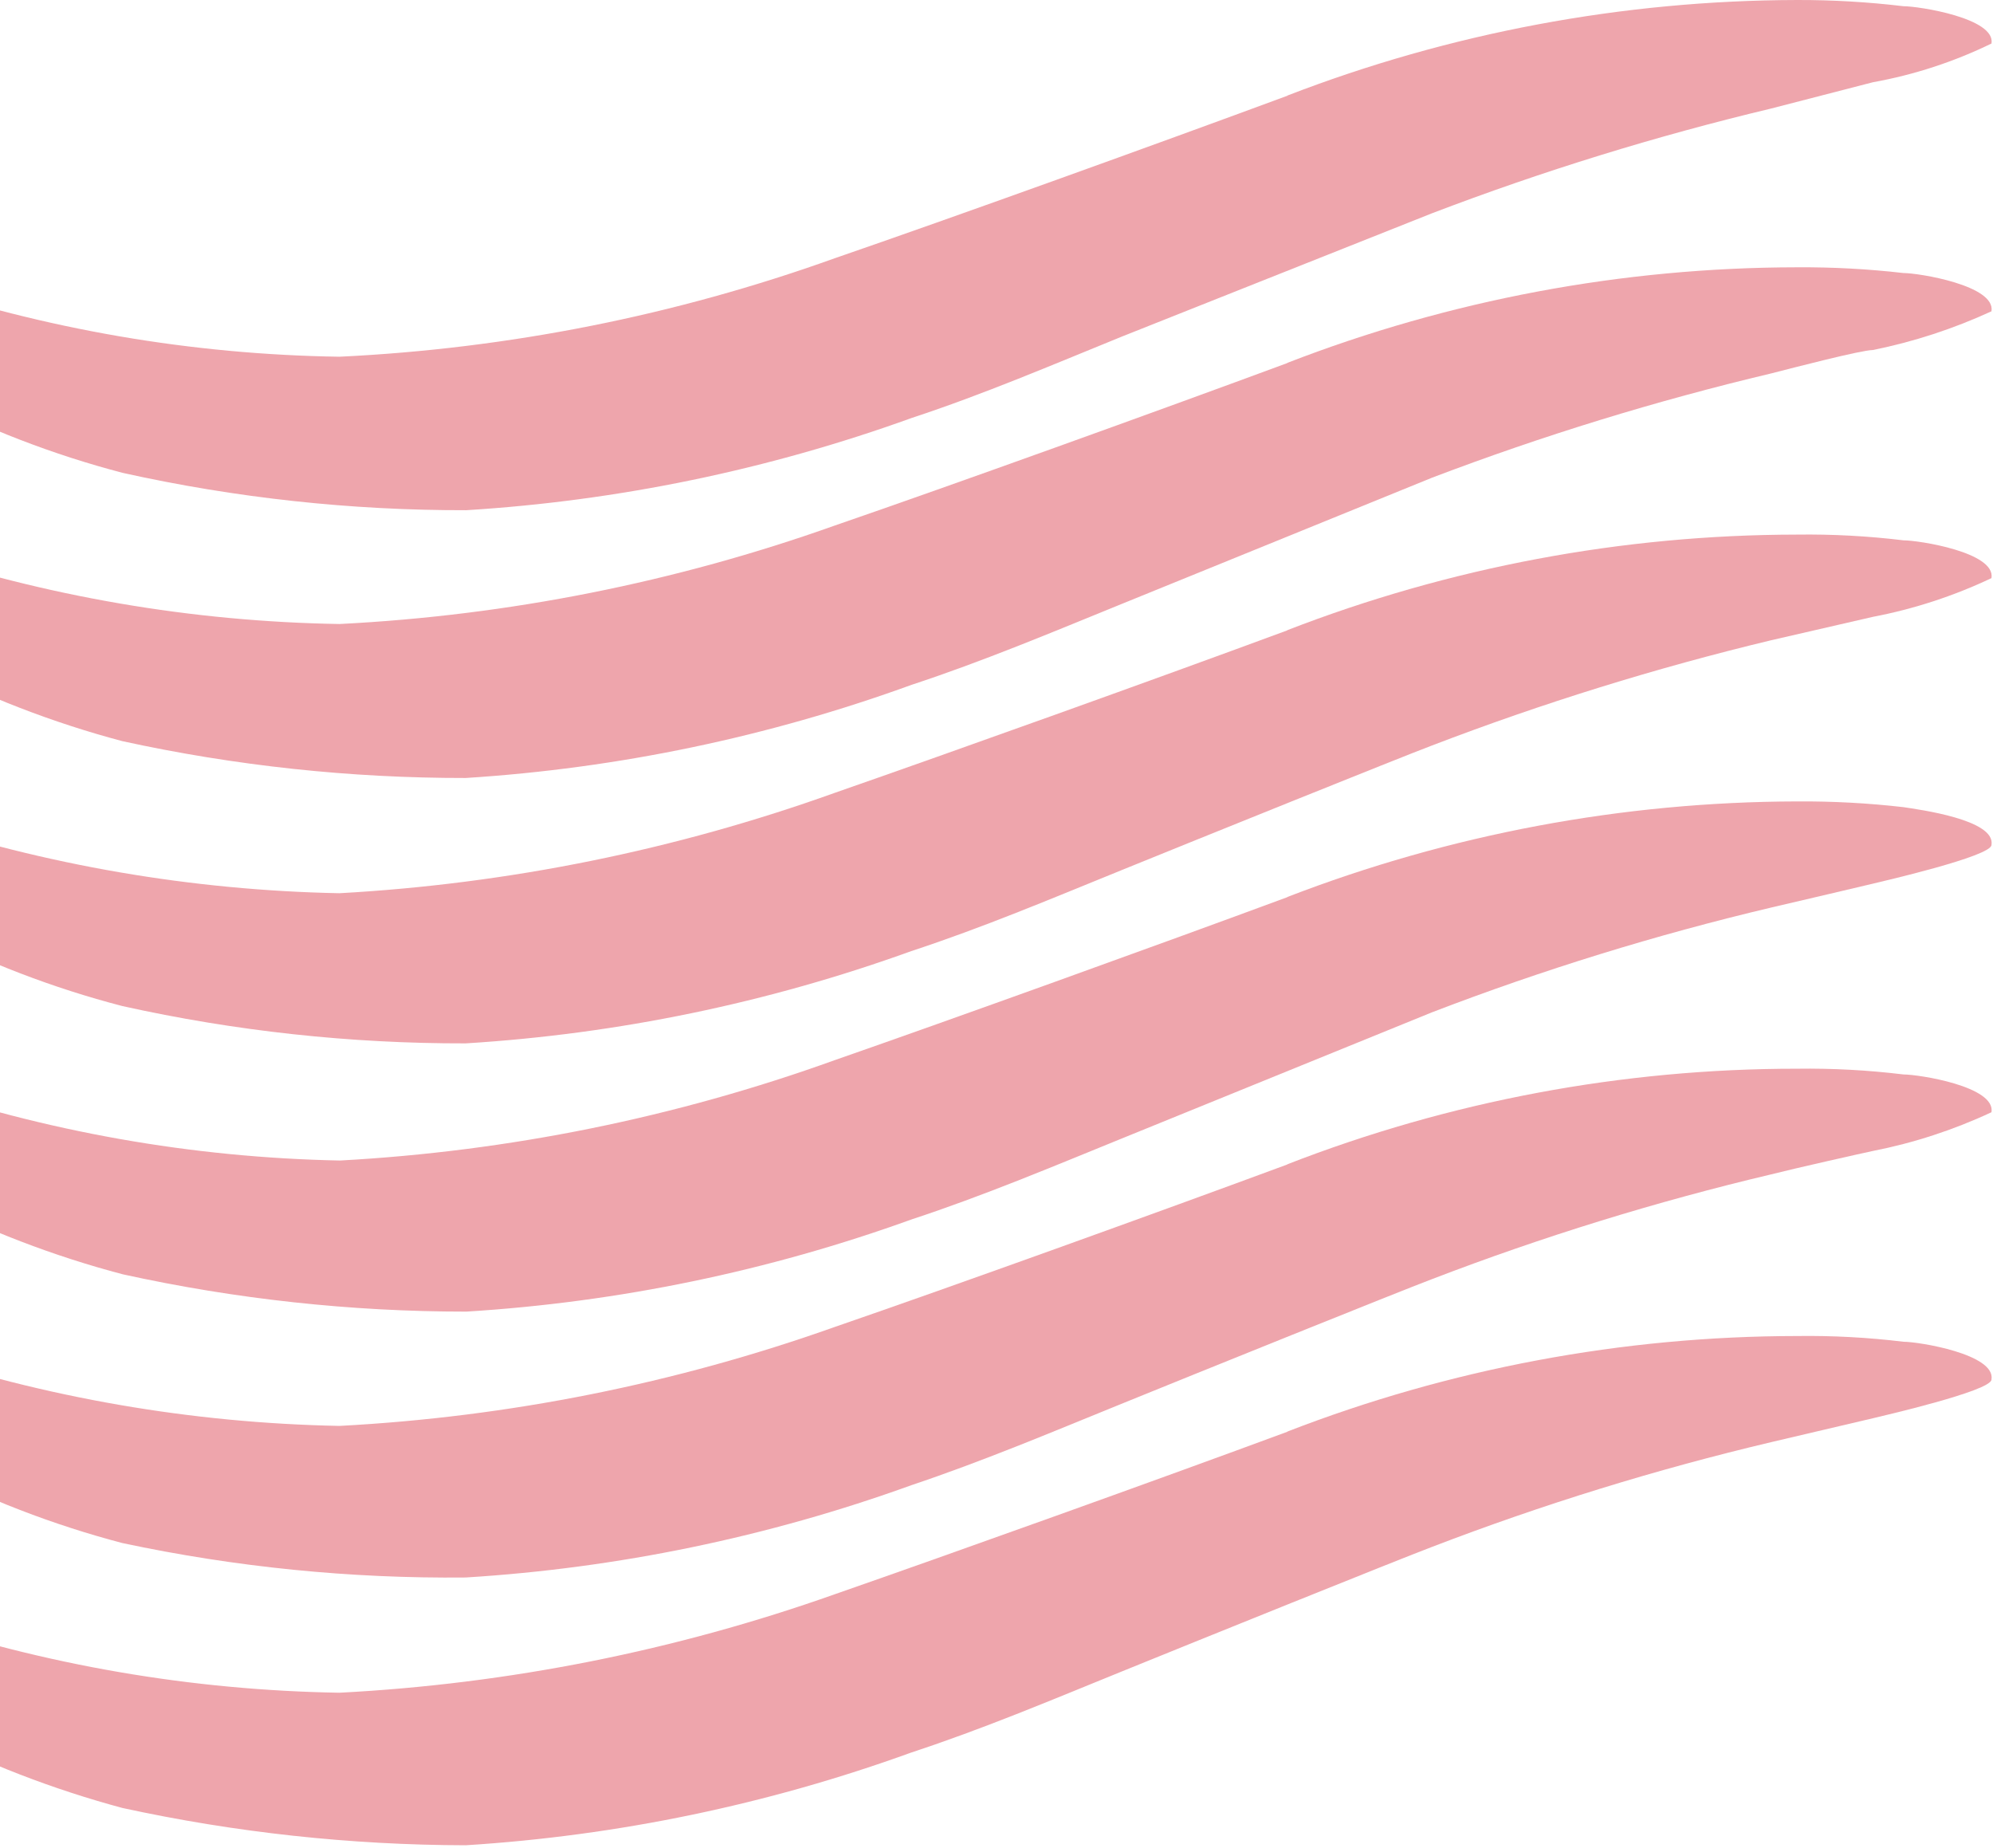 <?xml version="1.0" encoding="UTF-8"?> <svg xmlns="http://www.w3.org/2000/svg" width="578" height="536" viewBox="0 0 578 536" fill="none"><path d="M373.299 415.179C420.443 396.903 470.559 387.5 521.121 387.445C531.455 387.304 541.786 387.86 552.045 389.109C556.482 389.109 578.808 392.715 577.56 400.064C577.56 403.392 545.389 410.742 543.17 411.296L513.633 418.23C480.218 426.14 447.371 436.286 415.316 448.599C405.748 452.204 345.981 476.333 325.18 484.792C304.38 493.251 284.966 501.432 264.304 508.227C222.724 523.299 179.204 532.358 135.064 535.129C101.586 535.059 68.21 531.434 35.498 524.313C15.387 518.911 -4.09 511.381 -22.604 501.848C-35.223 495.608 -80.153 464.823 -76.824 457.474C-75.715 450.956 -30.37 468.706 -27.458 469.261C13.153 482.894 55.622 490.191 98.455 490.893C147.468 488.343 195.856 478.721 242.117 462.327C275.952 450.54 335.581 429.185 373.438 415.179" fill="#D41F30" fill-opacity="0.4" style="mix-blend-mode:screen"></path><path d="M373.299 27.735C420.462 9.526 470.565 0.125 521.121 0.001C531.456 -0.025 541.783 0.577 552.045 1.803C556.482 1.803 578.808 5.27 577.56 12.62C566.668 17.928 555.095 21.707 543.17 23.852L513.633 31.479C480.235 39.453 447.393 49.597 415.316 61.848L325.319 97.625C305.212 105.806 285.105 114.404 264.443 121.198C222.856 136.225 179.337 145.237 135.202 147.962C101.717 148.031 68.326 144.404 35.637 137.146C15.44 131.873 -4.098 124.337 -22.604 114.681C-35.223 108.302 -80.153 77.379 -76.824 70.168C-75.715 63.65 -30.37 81.4 -27.458 81.816C13.136 95.517 55.616 102.815 98.455 103.449C147.493 101.101 195.91 91.474 242.117 74.883C275.952 63.234 335.581 41.74 373.438 27.735" fill="#D41F30" fill-opacity="0.4" style="mix-blend-mode:screen"></path><path d="M373.299 105.251C420.443 86.975 470.559 77.572 521.121 77.517C531.453 77.446 541.78 78.001 552.045 79.181C556.482 79.181 578.808 82.787 577.56 90.275C566.57 95.338 555.029 99.107 543.17 101.507C539.842 101.507 520.151 106.638 513.633 108.302C480.238 116.229 447.396 126.327 415.316 138.532L325.319 175.141C305.212 183.323 285.105 191.781 264.443 198.576C222.826 213.71 179.258 222.816 135.064 225.617C101.587 225.659 68.205 222.079 35.498 214.939C15.367 209.6 -4.117 202.067 -22.604 192.475C-35.223 185.819 -80.153 154.895 -76.824 147.546C-75.715 141.167 -30.37 158.917 -27.458 159.333C13.153 172.966 55.622 180.263 98.455 180.965C147.477 178.481 195.874 168.858 242.117 152.399C275.952 140.751 335.581 119.257 373.438 105.251" fill="#D41F30" fill-opacity="0.4" style="mix-blend-mode:screen"></path><path d="M373.299 182.768C420.443 164.491 470.559 155.089 521.121 155.034C531.455 154.893 541.786 155.449 552.045 156.698C556.482 156.698 578.808 160.165 577.56 167.653C566.618 172.838 555.063 176.612 543.17 178.885L513.633 185.68C480.233 193.702 447.391 203.893 415.316 216.187C405.748 219.793 345.981 243.921 325.18 252.38C304.38 260.839 284.966 269.021 264.304 275.816C222.717 290.842 179.198 299.854 135.064 302.579C101.578 302.648 68.188 299.021 35.498 291.763C15.351 286.534 -4.14 279.044 -22.604 269.437C-35.223 263.335 -80.153 232.412 -76.824 225.617C-75.715 219.099 -30.37 236.849 -27.458 237.404C13.186 250.905 55.635 258.198 98.455 259.036C147.496 256.307 195.884 246.499 242.117 229.916C275.952 218.129 335.581 196.774 373.438 182.768" fill="#D41F30" fill-opacity="0.4" style="mix-blend-mode:screen"></path><path d="M373.299 260.146C420.462 241.937 470.565 232.536 521.121 232.412C531.453 232.34 541.78 232.896 552.045 234.076C556.482 234.769 578.808 237.681 577.56 245.031C577.56 248.359 545.388 255.708 543.17 256.263C540.951 256.818 520.151 261.671 513.633 263.197C480.218 271.107 447.371 281.253 415.316 293.565L325.319 330.174C305.212 338.356 285.105 346.815 264.443 353.61C222.856 368.636 179.337 377.648 135.202 380.373C101.721 380.373 68.338 376.746 35.637 369.557C15.51 364.265 -3.974 356.778 -22.466 347.231C-35.223 340.713 -80.153 309.929 -76.824 302.579C-75.715 296.062 -30.37 313.811 -27.458 314.227C13.143 328.178 55.671 335.711 98.593 336.553C147.596 333.879 195.947 324.069 242.117 307.432C275.952 295.645 335.581 274.152 373.438 260.146" fill="#D41F30" fill-opacity="0.4" style="mix-blend-mode:screen"></path><path d="M373.299 337.663C420.423 319.318 470.552 309.913 521.121 309.929C531.455 309.788 541.786 310.344 552.045 311.593C556.482 311.593 578.808 315.06 577.56 322.548C566.595 327.673 555.046 331.445 543.17 333.78C539.842 334.473 520.151 338.911 513.633 340.575C480.218 348.485 447.371 358.631 415.316 370.944C405.748 374.549 345.981 398.678 325.18 407.137C304.38 415.595 284.966 423.777 264.304 430.711C222.717 445.737 179.198 454.749 135.064 457.474C101.609 457.817 68.219 454.468 35.498 447.49C15.349 442.207 -4.142 434.672 -22.604 425.025C-35.223 418.23 -80.153 387.307 -76.824 380.096C-75.715 373.578 -30.37 391.328 -27.458 391.744C13.163 405.355 55.622 412.696 98.455 413.515C147.475 410.918 195.862 401.25 242.117 384.811C275.952 373.162 335.581 351.669 373.438 337.663" fill="#D41F30" fill-opacity="0.4" style="mix-blend-mode:screen"></path></svg> 